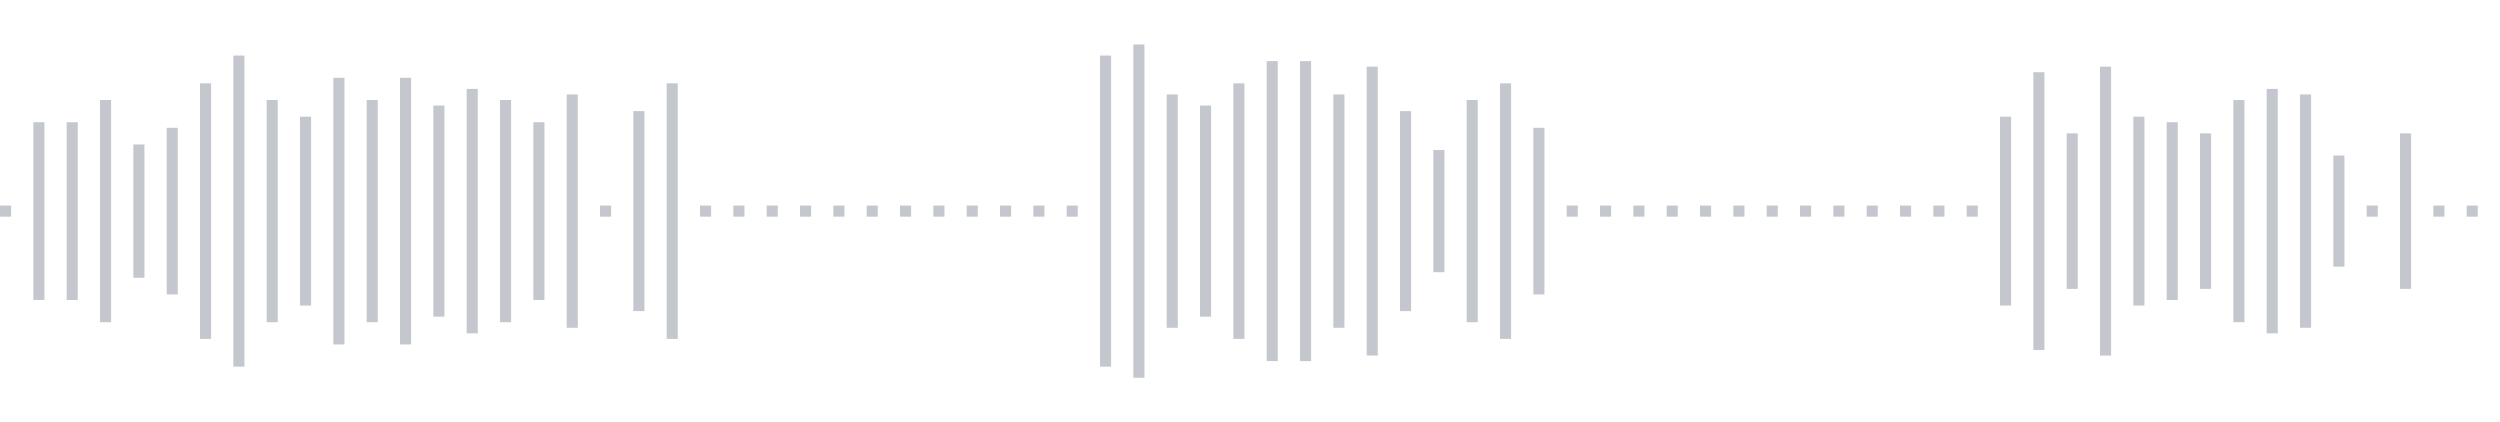 <svg xmlns="http://www.w3.org/2000/svg" xmlns:xlink="http://www.w3/org/1999/xlink" viewBox="0 0 225 38" preserveAspectRatio="none" width="100%" height="100%" fill="#C4C8CE"><g id="waveform-597784d4-f01f-429e-a685-4009dc3ba941"><rect x="0" y="18.5" width="1" height="1"/><rect x="3" y="11.0" width="1" height="16"/><rect x="6" y="11.0" width="1" height="16"/><rect x="9" y="9.0" width="1" height="20"/><rect x="12" y="13.0" width="1" height="12"/><rect x="15" y="11.5" width="1" height="15"/><rect x="18" y="7.5" width="1" height="23"/><rect x="21" y="5.0" width="1" height="28"/><rect x="24" y="9.0" width="1" height="20"/><rect x="27" y="10.5" width="1" height="17"/><rect x="30" y="7.0" width="1" height="24"/><rect x="33" y="9.0" width="1" height="20"/><rect x="36" y="7.0" width="1" height="24"/><rect x="39" y="9.5" width="1" height="19"/><rect x="42" y="8.0" width="1" height="22"/><rect x="45" y="9.0" width="1" height="20"/><rect x="48" y="11.0" width="1" height="16"/><rect x="51" y="8.5" width="1" height="21"/><rect x="54" y="18.5" width="1" height="1"/><rect x="57" y="10.0" width="1" height="18"/><rect x="60" y="7.5" width="1" height="23"/><rect x="63" y="18.5" width="1" height="1"/><rect x="66" y="18.5" width="1" height="1"/><rect x="69" y="18.5" width="1" height="1"/><rect x="72" y="18.5" width="1" height="1"/><rect x="75" y="18.5" width="1" height="1"/><rect x="78" y="18.5" width="1" height="1"/><rect x="81" y="18.5" width="1" height="1"/><rect x="84" y="18.5" width="1" height="1"/><rect x="87" y="18.5" width="1" height="1"/><rect x="90" y="18.5" width="1" height="1"/><rect x="93" y="18.5" width="1" height="1"/><rect x="96" y="18.5" width="1" height="1"/><rect x="99" y="5.0" width="1" height="28"/><rect x="102" y="4.0" width="1" height="30"/><rect x="105" y="8.5" width="1" height="21"/><rect x="108" y="9.5" width="1" height="19"/><rect x="111" y="7.5" width="1" height="23"/><rect x="114" y="5.5" width="1" height="27"/><rect x="117" y="5.5" width="1" height="27"/><rect x="120" y="8.5" width="1" height="21"/><rect x="123" y="6.0" width="1" height="26"/><rect x="126" y="10.0" width="1" height="18"/><rect x="129" y="13.5" width="1" height="11"/><rect x="132" y="9.0" width="1" height="20"/><rect x="135" y="7.5" width="1" height="23"/><rect x="138" y="11.5" width="1" height="15"/><rect x="141" y="18.5" width="1" height="1"/><rect x="144" y="18.5" width="1" height="1"/><rect x="147" y="18.5" width="1" height="1"/><rect x="150" y="18.5" width="1" height="1"/><rect x="153" y="18.5" width="1" height="1"/><rect x="156" y="18.5" width="1" height="1"/><rect x="159" y="18.5" width="1" height="1"/><rect x="162" y="18.5" width="1" height="1"/><rect x="165" y="18.5" width="1" height="1"/><rect x="168" y="18.5" width="1" height="1"/><rect x="171" y="18.5" width="1" height="1"/><rect x="174" y="18.5" width="1" height="1"/><rect x="177" y="18.5" width="1" height="1"/><rect x="180" y="10.5" width="1" height="17"/><rect x="183" y="6.5" width="1" height="25"/><rect x="186" y="12.0" width="1" height="14"/><rect x="189" y="6.0" width="1" height="26"/><rect x="192" y="10.5" width="1" height="17"/><rect x="195" y="11.0" width="1" height="16"/><rect x="198" y="12.0" width="1" height="14"/><rect x="201" y="9.0" width="1" height="20"/><rect x="204" y="8.0" width="1" height="22"/><rect x="207" y="8.5" width="1" height="21"/><rect x="210" y="14.0" width="1" height="10"/><rect x="213" y="18.5" width="1" height="1"/><rect x="216" y="12.0" width="1" height="14"/><rect x="219" y="18.5" width="1" height="1"/><rect x="222" y="18.5" width="1" height="1"/></g></svg>
